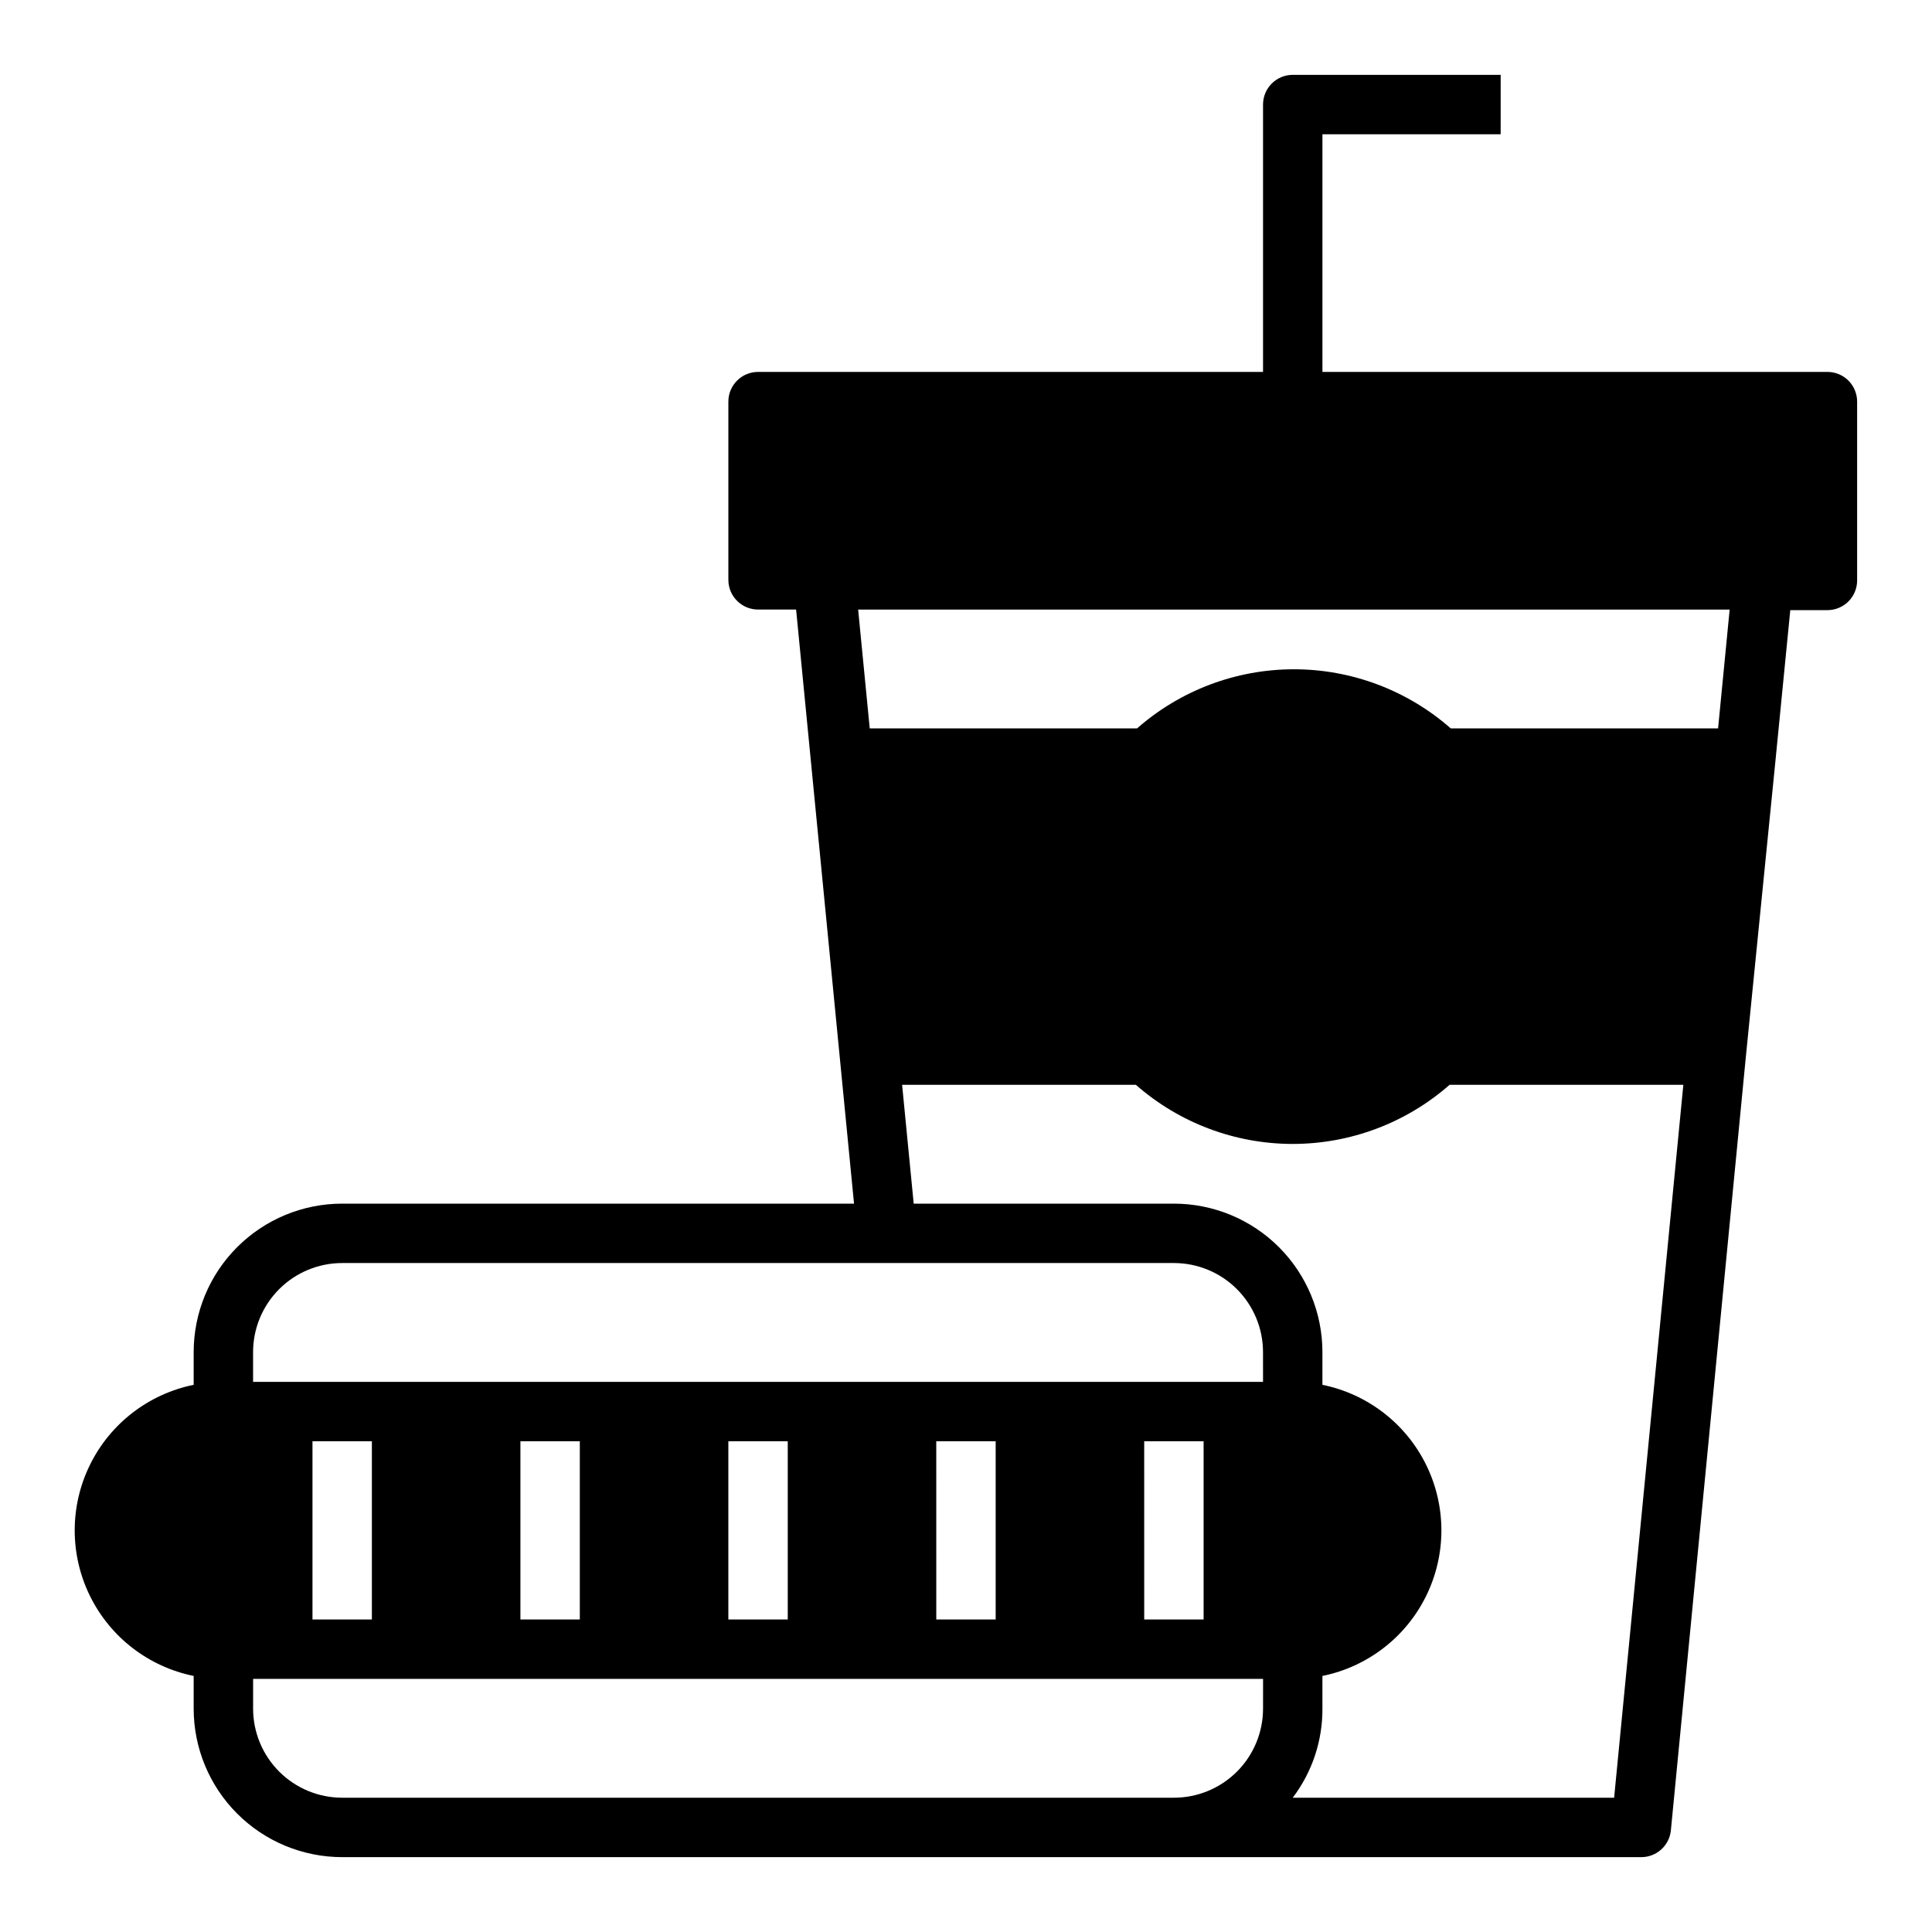 <?xml version="1.0" encoding="UTF-8"?>
<!-- Uploaded to: SVG Repo, www.svgrepo.com, Generator: SVG Repo Mixer Tools -->
<svg fill="#000000" width="800px" height="800px" version="1.1" viewBox="144 144 512 512" xmlns="http://www.w3.org/2000/svg">
 <path d="m628.29 242.56h-133.83v-62.977h47.23l0.004-15.746h-55.105c-4.348 0-7.871 3.527-7.871 7.875v70.848h-133.82c-4.348 0-7.871 3.523-7.871 7.871v47.234c0 2.086 0.828 4.09 2.305 5.566 1.477 1.473 3.477 2.305 5.566 2.305h10.078l15.352 157.44h-135.64c-10.441 0-20.453 4.144-27.832 11.527-7.383 7.379-11.531 17.391-11.531 27.832v8.66-0.004c-11.953 2.43-22.109 10.266-27.488 21.215-5.383 10.945-5.383 23.773 0 34.723 5.379 10.949 15.535 18.781 27.488 21.211v8.66c0 10.438 4.148 20.449 11.531 27.832 7.379 7.379 17.391 11.527 27.832 11.527h344.24c4.059 0.02 7.465-3.047 7.871-7.086l19.836-204.67 7.871-78.719 3.938-39.988 9.844-0.004c2.086 0 4.09-0.828 5.566-2.305 1.473-1.477 2.305-3.481 2.305-5.566v-47.391c0-2.086-0.832-4.09-2.305-5.566-1.477-1.477-3.481-2.305-5.566-2.305zm-149.57 354.24c0 6.262-2.488 12.27-6.918 16.699-4.43 4.426-10.434 6.914-16.699 6.914h-220.41c-6.266 0-12.273-2.488-16.699-6.914-4.43-4.43-6.918-10.438-6.918-16.699v-7.875h267.65zm-251.91-23.617v-47.234h15.742v47.23zm55.105 0v-47.234h15.742v47.23zm55.105 0v-47.234h15.742v47.23zm55.105 0-0.004-47.234h15.742v47.23zm55.105 0-0.004-47.234h15.742v47.23zm31.488-62.977h-267.65v-7.871c0-6.266 2.488-12.27 6.918-16.699 4.426-4.43 10.434-6.918 16.699-6.918h220.41c6.266 0 12.27 2.488 16.699 6.918 4.43 4.43 6.918 10.434 6.918 16.699zm93.043 110.21h-85.176c5.152-6.789 7.918-15.09 7.871-23.613v-8.66c11.957-2.43 22.113-10.262 27.492-21.211 5.383-10.949 5.383-23.777 0-34.723-5.379-10.949-15.535-18.785-27.492-21.215v-8.656c0-10.441-4.144-20.453-11.527-27.832-7.379-7.383-17.391-11.527-27.832-11.527h-68.957l-3.07-31.488h61.953c11.492 10.094 26.266 15.664 41.562 15.664s30.074-5.57 41.566-15.664h61.953zm27.551-283.39h-70.848v0.004c-11.492-10.098-26.266-15.664-41.562-15.664s-30.074 5.566-41.566 15.664h-70.848l-3.07-31.488h230.96z"/>
</svg>